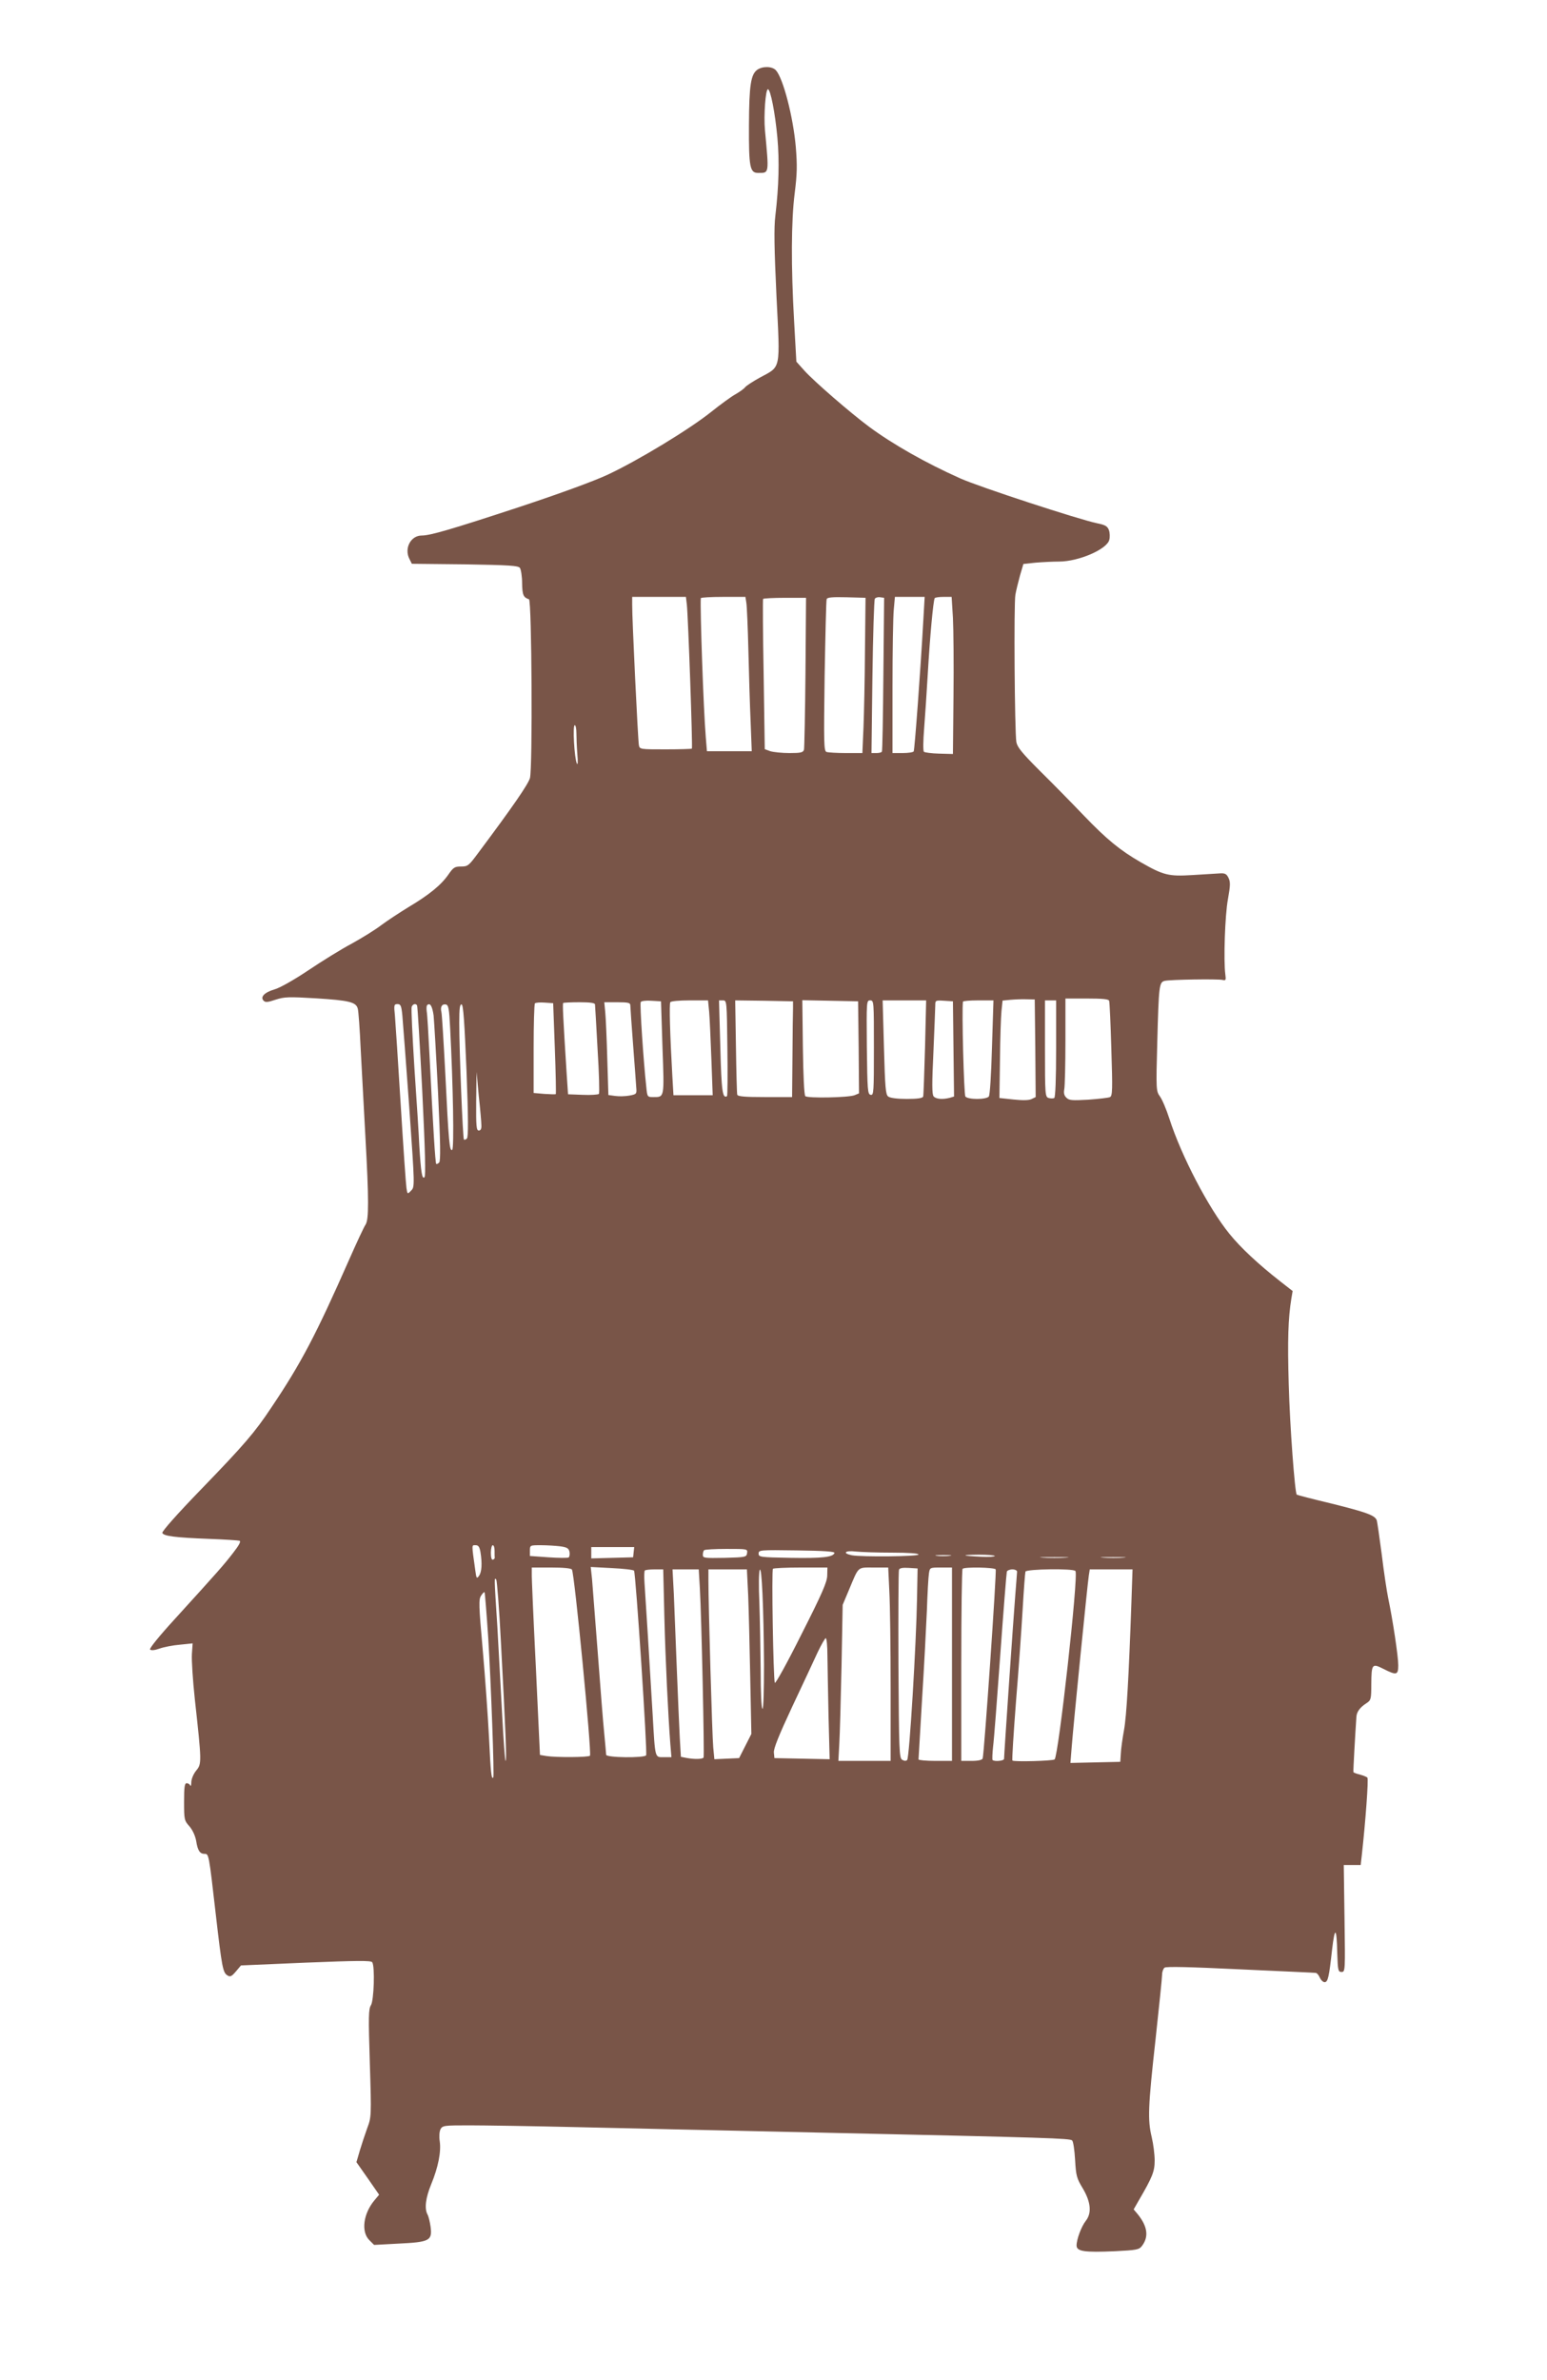 <?xml version="1.0" standalone="no"?>
<!DOCTYPE svg PUBLIC "-//W3C//DTD SVG 20010904//EN"
 "http://www.w3.org/TR/2001/REC-SVG-20010904/DTD/svg10.dtd">
<svg version="1.0" xmlns="http://www.w3.org/2000/svg"
 width="832pt" height="1280pt" viewBox="0 0 832 1280"
 preserveAspectRatio="xMidYMid meet">
<g transform="translate(0,1280) scale(0.1,-0.1)"
fill="#795548" stroke="none">
<path d="M4073 12425 c-35 -25 -44 -83 -45 -298 -1 -226 5 -257 49 -257 61 0
59 -8 37 231 -7 75 3 219 16 219 14 0 39 -129 51 -261 11 -124 8 -258 -11
-419 -8 -63 -6 -177 6 -433 20 -405 26 -375 -90 -438 -36 -20 -72 -43 -79 -52
-6 -8 -30 -25 -51 -37 -22 -12 -81 -55 -131 -95 -116 -93 -391 -260 -555 -337
-77 -36 -258 -102 -475 -174 -371 -122 -481 -154 -527 -154 -60 0 -96 -71 -65
-128 l12 -24 285 -3 c241 -4 286 -7 296 -19 6 -9 12 -46 12 -83 1 -63 7 -76
37 -86 15 -6 20 -911 5 -962 -11 -35 -89 -149 -278 -402 -51 -69 -56 -73 -92
-73 -35 0 -42 -5 -69 -44 -39 -56 -104 -109 -215 -175 -49 -30 -114 -73 -145
-96 -31 -24 -102 -68 -158 -99 -57 -30 -163 -96 -236 -145 -76 -51 -154 -95
-181 -102 -54 -16 -78 -41 -58 -61 10 -10 23 -8 65 6 47 15 69 16 218 7 175
-11 214 -20 223 -55 4 -11 11 -111 16 -221 6 -110 17 -319 25 -465 19 -342 19
-449 1 -476 -8 -11 -48 -97 -89 -190 -177 -401 -257 -555 -418 -794 -89 -134
-144 -198 -375 -437 -129 -133 -214 -229 -211 -237 7 -17 69 -25 252 -32 83
-3 156 -8 163 -10 9 -3 -2 -24 -34 -65 -50 -65 -81 -100 -312 -354 -87 -95
-140 -161 -135 -166 6 -6 26 -4 51 5 22 8 72 18 110 21 l68 7 -4 -58 c-2 -33
5 -142 16 -244 37 -336 37 -346 8 -381 -15 -18 -26 -44 -27 -62 0 -18 -3 -26
-6 -19 -2 6 -11 12 -19 12 -11 0 -14 -20 -14 -100 0 -95 1 -101 29 -132 17
-20 31 -51 36 -78 8 -52 20 -70 45 -70 23 0 23 3 60 -321 34 -296 39 -318 64
-333 14 -9 22 -5 45 22 l27 32 349 15 c275 11 351 12 357 2 15 -23 9 -206 -7
-231 -13 -20 -14 -60 -6 -312 9 -287 8 -290 -14 -349 -12 -33 -30 -88 -40
-121 l-18 -62 61 -87 61 -88 -25 -30 c-60 -71 -73 -169 -28 -214 l26 -26 131
7 c167 8 182 16 173 89 -4 28 -11 58 -17 68 -17 32 -10 89 20 162 38 92 54
175 46 231 -4 26 -2 52 4 65 11 20 19 21 154 21 78 0 347 -4 597 -10 250 -6
851 -19 1335 -30 1187 -26 1298 -30 1311 -41 6 -5 13 -51 16 -104 5 -86 8 -99
42 -155 43 -73 48 -132 16 -173 -24 -30 -50 -100 -50 -133 0 -32 42 -38 204
-31 120 6 132 8 148 29 37 49 30 104 -23 170 l-22 26 28 49 c73 125 85 155 85
214 0 32 -7 88 -16 126 -22 93 -20 159 21 528 19 175 35 331 35 346 0 15 6 31
13 37 8 7 137 4 407 -9 217 -10 400 -18 406 -19 6 0 16 -11 22 -25 6 -14 18
-25 26 -25 18 0 24 29 40 174 15 129 25 123 28 -19 3 -92 5 -100 23 -100 20 0
20 5 16 288 l-4 287 45 0 46 0 6 53 c20 180 37 410 30 417 -5 5 -24 12 -42 17
-17 4 -33 10 -33 13 -2 4 10 210 16 298 2 26 19 50 55 73 23 15 25 22 25 100
1 111 4 115 65 84 71 -36 80 -34 80 20 0 47 -29 241 -54 360 -8 39 -24 145
-35 237 -12 92 -24 175 -27 183 -11 26 -54 42 -243 89 -101 24 -185 46 -187
48 -10 11 -37 367 -43 593 -7 240 -3 355 14 461 l7 41 -68 53 c-115 90 -213
181 -273 256 -111 137 -257 416 -322 618 -16 50 -39 104 -51 120 -20 28 -21
35 -14 290 8 305 10 324 40 331 28 7 286 11 311 5 18 -4 19 -1 15 30 -10 74
-2 318 14 404 13 73 14 93 3 115 -10 21 -19 26 -47 24 -19 -1 -85 -5 -147 -9
-128 -8 -156 -1 -278 69 -111 64 -182 122 -305 250 -63 66 -170 175 -237 241
-98 98 -122 128 -127 156 -9 60 -14 745 -5 792 4 23 16 71 25 104 l18 61 65 7
c37 3 93 6 127 6 105 0 258 66 270 117 4 14 3 38 -2 52 -8 21 -19 28 -64 37
-100 21 -632 195 -735 241 -188 84 -362 183 -491 278 -102 76 -296 244 -348
302 l-43 48 -12 215 c-17 298 -16 541 3 691 13 103 14 149 6 248 -14 162 -68
370 -107 413 -20 22 -71 23 -100 3z m-379 -2877 c7 -62 32 -769 27 -774 -2 -2
-66 -4 -142 -4 -136 0 -139 0 -143 23 -5 24 -37 686 -36 755 l0 42 144 0 145
0 5 -42z m320 10 c3 -18 8 -134 11 -258 3 -124 8 -296 12 -382 l6 -158 -121 0
-120 0 -6 73 c-13 156 -31 689 -27 750 1 4 55 7 121 7 l119 0 5 -32z m318
-373 c-2 -220 -6 -408 -8 -417 -5 -15 -17 -18 -78 -18 -40 0 -86 5 -103 10
l-30 11 -6 401 c-4 220 -5 403 -3 407 2 3 55 6 118 6 l113 0 -3 -400z m320
120 c-1 -154 -5 -342 -8 -417 l-6 -138 -88 0 c-49 0 -96 3 -105 6 -14 6 -15
44 -10 408 4 220 8 407 11 414 3 9 29 12 106 10 l103 -3 -3 -280z m99 -130
c-2 -225 -5 -413 -8 -417 -2 -5 -16 -8 -30 -8 l-26 0 5 409 c3 225 9 415 13
421 4 6 17 10 28 8 l22 -3 -4 -410z m215 293 c-15 -271 -47 -701 -52 -709 -3
-5 -30 -9 -60 -9 l-54 0 0 353 c0 193 3 382 7 420 l6 67 80 0 80 0 -7 -122z
m159 10 c3 -62 5 -252 3 -423 l-3 -310 -74 2 c-41 1 -78 6 -82 10 -5 5 -4 60
1 123 5 63 14 198 20 300 11 191 29 389 37 403 2 4 24 7 48 7 l43 0 7 -112z
m-2025 -620 c0 -24 2 -74 5 -113 4 -44 2 -63 -3 -50 -13 29 -23 205 -11 205 5
0 9 -19 9 -42z m2468 -1696 l2 -262 -23 -11 c-15 -7 -49 -7 -97 -2 l-75 8 3
205 c1 113 5 231 8 262 l6 57 41 4 c23 2 62 4 87 3 l45 -1 3 -263z m397 256
c3 -7 8 -125 12 -261 7 -217 6 -250 -7 -257 -8 -4 -61 -10 -117 -14 -87 -5
-104 -4 -118 11 -12 11 -15 25 -11 46 3 16 6 132 6 258 l0 229 115 0 c84 0
117 -3 120 -12z m-2402 -252 c10 -273 11 -266 -50 -266 -31 0 -32 1 -37 53
-15 135 -36 449 -30 458 3 6 29 9 57 7 l52 -3 8 -249z m251 192 c3 -35 8 -150
12 -255 l7 -193 -106 0 -105 0 -6 103 c-13 228 -17 387 -11 397 3 6 49 10 104
10 l99 0 6 -62z m98 -194 c2 -141 1 -257 -2 -259 -24 -15 -30 26 -36 263 l-7
252 21 0 c21 0 21 -3 24 -256z m353 214 c-1 -21 -2 -137 -3 -258 l-2 -220
-145 0 c-108 0 -147 3 -150 13 -2 6 -5 123 -7 260 l-4 247 156 -2 155 -3 0
-37z m353 -211 l2 -247 -24 -10 c-34 -13 -253 -17 -265 -5 -6 6 -11 111 -13
263 l-3 253 150 -3 150 -3 3 -248z m82 -3 c0 -238 -1 -255 -17 -252 -17 3 -18
24 -21 256 -2 247 -2 252 18 252 20 0 20 -6 20 -256z m275 4 c-4 -139 -8 -259
-10 -265 -3 -9 -30 -13 -88 -13 -51 0 -90 5 -100 13 -14 10 -17 47 -23 265
l-7 252 117 0 117 0 -6 -252z m153 -9 l3 -256 -23 -7 c-39 -10 -75 -7 -87 8
-9 11 -9 69 -1 237 5 123 10 237 10 252 0 27 1 28 48 25 l47 -3 3 -256z m207
9 c-4 -146 -11 -258 -17 -265 -6 -8 -33 -13 -63 -13 -30 0 -57 5 -63 13 -8 9
-20 469 -13 510 0 4 38 7 82 7 l82 0 -8 -252z m345 -7 c0 -164 -4 -262 -10
-266 -6 -3 -19 -3 -30 0 -19 6 -20 16 -20 266 l0 259 30 0 30 0 0 -259z
m-2696 1 c5 -133 7 -244 5 -246 -2 -2 -30 -1 -61 1 l-58 5 0 238 c0 130 3 240
7 244 4 4 28 6 53 4 l45 -3 9 -243z m216 236 c1 -7 7 -116 14 -243 8 -126 11
-234 7 -238 -4 -4 -43 -7 -87 -5 l-79 3 -8 120 c-19 299 -22 367 -18 371 2 2
42 4 88 4 59 0 83 -4 83 -12z m190 -5 c0 -10 7 -106 15 -213 8 -107 16 -211
17 -230 3 -33 1 -35 -37 -42 -22 -4 -56 -5 -76 -2 l-37 5 -6 197 c-3 108 -8
221 -11 250 l-5 52 70 0 c60 0 70 -3 70 -17z m-1226 -55 c3 -35 20 -256 37
-492 30 -428 30 -429 10 -449 -19 -20 -20 -20 -25 14 -3 19 -17 221 -31 449
-14 228 -28 443 -31 478 -6 57 -5 62 14 62 17 0 21 -9 26 -62z m79 55 c3 -5
15 -212 28 -461 16 -327 19 -456 12 -463 -13 -13 -19 25 -28 171 -2 52 -14
238 -26 413 -11 175 -18 324 -15 332 6 16 22 20 29 8z m89 -54 c3 -30 14 -217
24 -417 13 -273 14 -366 6 -374 -6 -6 -14 -10 -16 -7 -5 5 -17 200 -36 584 -6
116 -12 222 -15 236 -2 15 -1 30 2 33 16 16 28 -5 35 -55z m89 -69 c16 -309
22 -647 11 -654 -14 -9 -19 39 -37 409 -9 171 -18 320 -21 332 -7 28 3 45 24
41 14 -3 18 -23 23 -128z m88 -229 c10 -257 10 -356 2 -364 -6 -6 -13 -8 -16
-5 -6 6 -25 474 -25 626 0 79 3 103 13 100 9 -4 15 -94 26 -357z m80 -293 c1
-19 -4 -28 -14 -28 -13 0 -15 24 -14 158 l2 157 12 -130 c8 -71 14 -142 14
-157z m-5 -2295 c10 -61 7 -108 -8 -128 -12 -17 -14 -14 -20 31 -20 143 -20
134 2 134 15 0 21 -9 26 -37z m76 7 c0 -16 0 -33 1 -37 0 -4 -4 -9 -10 -11 -7
-2 -11 12 -11 37 0 23 5 41 10 41 6 0 10 -13 10 -30z m353 24 c37 -5 46 -11
50 -30 2 -14 0 -27 -5 -30 -5 -3 -54 -3 -109 1 l-99 7 0 29 c0 29 1 29 59 29
32 0 79 -3 104 -6z m395 -31 l-3 -28 -112 -3 -113 -3 0 31 0 30 116 0 115 0
-3 -27z m610 -5 c-3 -22 -7 -23 -120 -26 -110 -2 -118 -1 -118 16 0 10 3 22 7
25 3 4 58 7 120 7 113 0 114 0 111 -22z m470 0 c-8 -22 -64 -29 -235 -26 -165
3 -173 4 -173 23 0 19 6 20 206 17 150 -2 204 -6 202 -14z m310 2 c88 0 142
-4 142 -10 0 -11 -306 -14 -359 -4 -53 11 -36 27 22 20 28 -3 116 -6 195 -6z
m309 -17 c-20 -2 -52 -2 -70 0 -17 2 0 4 38 4 39 0 53 -2 32 -4z m243 -1 c0
-4 -33 -6 -72 -4 -108 5 -115 10 -15 11 48 0 87 -3 87 -7z m383 -9 c-35 -2
-91 -2 -125 0 -35 2 -7 3 62 3 69 0 97 -1 63 -3z m310 0 c-29 -2 -78 -2 -110
0 -32 2 -8 3 52 3 61 0 87 -1 58 -3z m-2967 -64 c14 -23 107 -984 97 -1001 -5
-9 -182 -10 -233 -2 l-36 6 -22 471 c-13 260 -23 487 -22 505 l0 32 104 0 c68
0 107 -4 112 -11z m334 -6 c9 -11 73 -980 65 -993 -10 -15 -215 -13 -215 3 0
6 -5 57 -10 112 -6 55 -21 251 -35 435 -14 184 -28 364 -31 399 l-7 64 113 -6
c62 -3 116 -9 120 -14z m699 -505 c0 -140 -3 -238 -8 -238 -6 0 -10 87 -10
208 -1 114 -4 277 -7 364 -4 86 -3 164 2 175 11 24 21 -200 23 -509z m340 480
c0 -35 -27 -97 -139 -318 -77 -154 -140 -268 -143 -260 -8 24 -18 606 -10 613
3 4 71 7 150 7 l143 0 -1 -42z m334 -85 c4 -71 7 -305 7 -520 l0 -393 -141 0
-140 0 5 93 c3 50 8 239 12 419 l6 327 34 81 c54 129 44 120 133 120 l78 0 6
-127z m149 -38 c-4 -242 -41 -858 -53 -870 -6 -6 -15 -6 -27 1 -16 10 -17 51
-20 510 -1 274 0 505 3 512 3 9 20 12 52 10 l48 -3 -3 -160z m188 -355 l0
-520 -90 0 c-49 0 -90 4 -90 8 0 5 9 150 19 323 11 173 22 388 26 479 3 91 8
180 11 198 5 32 5 32 64 32 l60 0 0 -520z m235 510 c6 -9 -62 -993 -70 -1017
-3 -8 -24 -13 -60 -13 l-55 0 0 513 c0 283 3 517 7 520 10 11 171 8 178 -3z
m-1782 -252 c6 -239 20 -525 32 -685 l6 -73 -40 0 c-50 0 -47 -12 -61 230 -14
242 -39 640 -44 712 -2 31 -1 59 2 62 3 3 26 6 52 6 l47 0 6 -252z m191 150
c9 -154 25 -901 20 -910 -6 -9 -49 -10 -92 -2 l-30 6 -6 102 c-3 55 -10 223
-16 371 -6 149 -13 330 -16 403 l-7 132 71 0 70 0 6 -102z m260 -40 c3 -79 8
-278 11 -443 l6 -300 -33 -65 -33 -65 -67 -3 -66 -3 -6 63 c-6 61 -26 768 -26
896 l0 62 104 0 103 0 7 -142z m1446 130 c0 -7 -5 -66 -10 -131 -9 -110 -60
-853 -60 -876 0 -11 -52 -16 -62 -6 -2 3 -1 35 3 72 5 38 22 262 39 498 17
237 33 436 35 443 2 6 16 12 30 12 14 0 25 -6 25 -12z m314 3 c17 -26 -91
-992 -112 -1013 -8 -8 -219 -14 -227 -6 -3 3 6 144 19 314 14 170 30 395 36
499 6 105 13 196 15 203 5 14 260 18 269 3z m301 -168 c-14 -397 -26 -612 -40
-688 -8 -44 -16 -100 -17 -125 l-3 -45 -134 -3 -134 -3 7 88 c9 117 85 879 92
921 l5 32 115 0 115 0 -6 -177z m-3391 -213 c25 -468 32 -640 25 -640 -3 0
-11 109 -18 243 -7 133 -19 348 -26 477 -18 279 -17 267 -6 255 4 -6 16 -156
25 -335z m-68 19 c15 -244 33 -740 27 -748 -10 -13 -14 25 -23 215 -6 115 -21
328 -34 474 -21 235 -22 268 -9 288 8 13 17 22 19 19 2 -2 11 -114 20 -248z
m1824 -91 c1 -51 3 -198 6 -326 l6 -233 -149 3 -148 3 -3 30 c-2 21 27 93 98
245 56 118 117 250 137 293 20 42 40 77 44 77 5 0 9 -42 9 -92z"/>
</g>
</svg>
